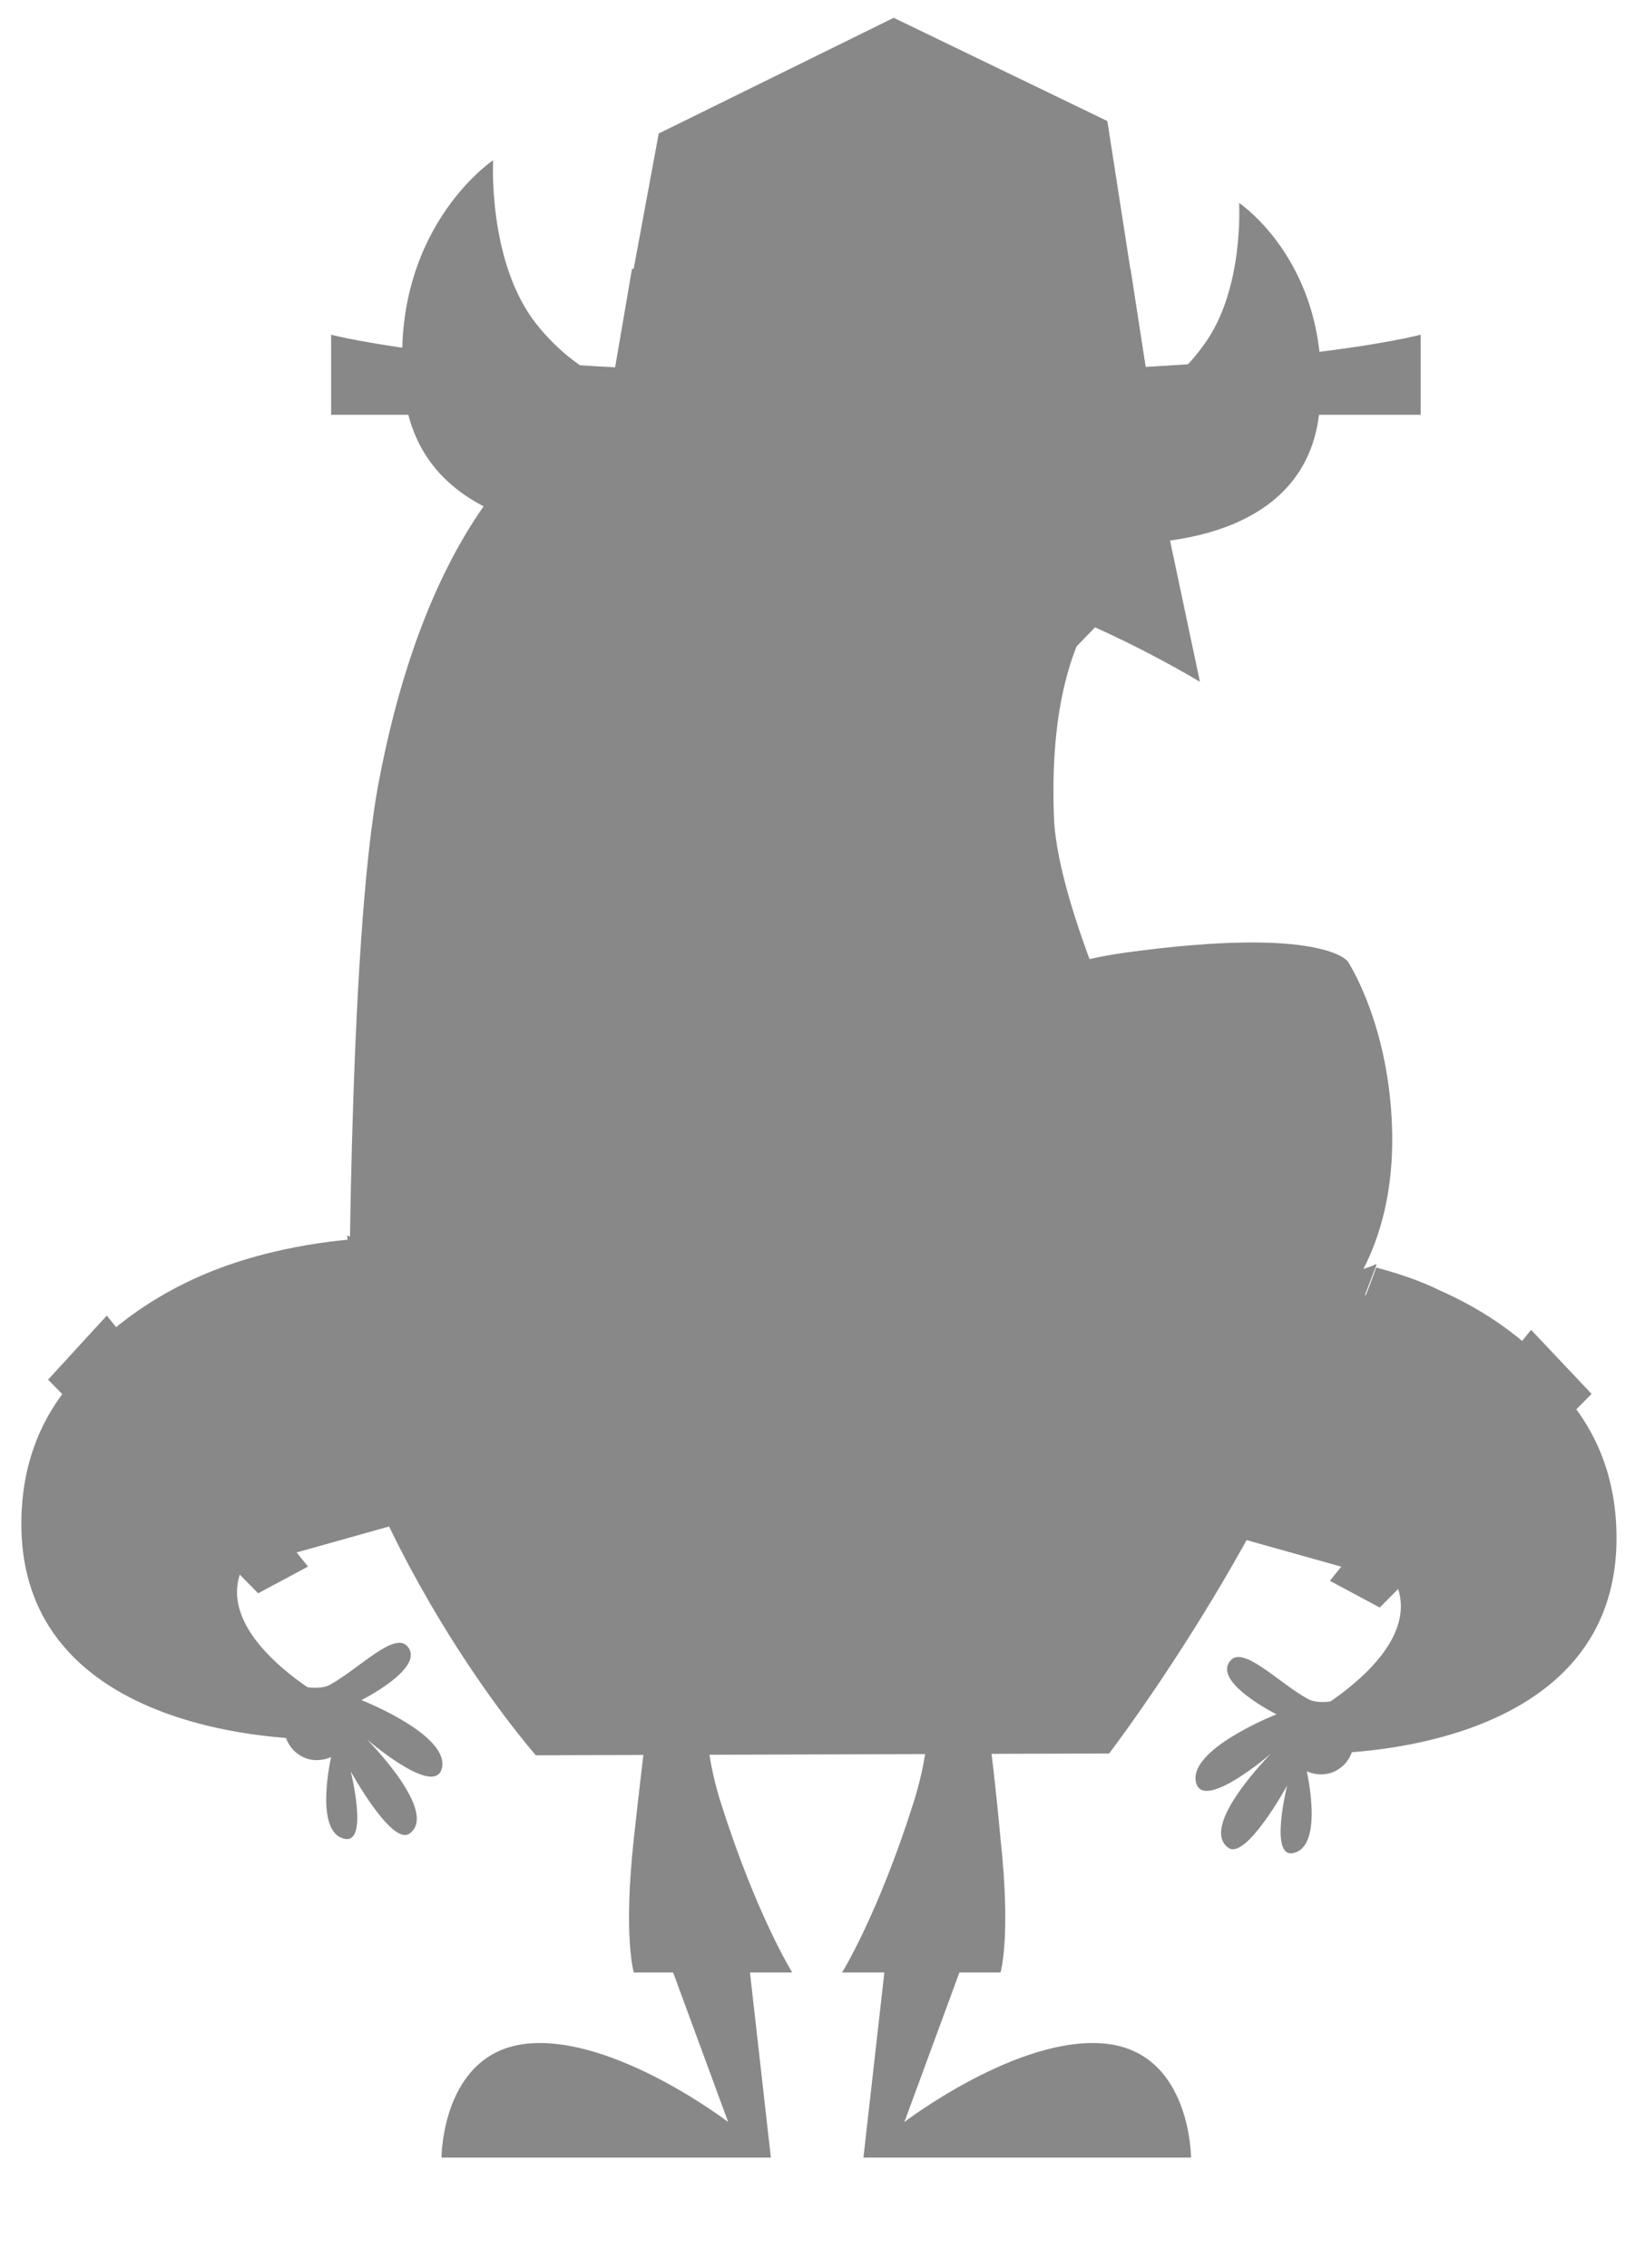 <?xml version="1.0" encoding="utf-8"?>
<!-- Generator: Adobe Illustrator 19.2.0, SVG Export Plug-In . SVG Version: 6.00 Build 0)  -->
<!DOCTYPE svg PUBLIC "-//W3C//DTD SVG 1.1//EN" "http://www.w3.org/Graphics/SVG/1.1/DTD/svg11.dtd">
<svg version="1.1" xmlns="http://www.w3.org/2000/svg" xmlns:xlink="http://www.w3.org/1999/xlink" x="0px" y="0px"
	 viewBox="0 0 92.4 127.4" enable-background="new 0 0 92.4 127.4" xml:space="preserve" width="92.4" height="127.4" preserveAspectRatio="none">
<g id="Rote_Cast_Shadow">
	<g>
		<path fill="#888888" d="M37,108.6l3.9,10.6c0,0-6.4-4.9-11.3-4.4c-4.8,0.5-4.8,6.4-4.8,6.4h18.5l-1.4-12.4L37,108.6z"/>
		<path fill="#888888" d="M36.7,94.1c0,0-0.5,3.7-1.1,9.2c-0.6,5.5,0,7.5,0,7.5h8.9c0,0-2-3.2-4-9.5c-1.4-4.4-0.6-7.1-0.6-7.1H36.7z
			"/>
	</g>
	<g>
		<path fill="#888888" d="M54.7,108.6l-3.9,10.6c0,0,6.4-4.9,11.3-4.4c4.8,0.5,4.8,6.4,4.8,6.4H48.5l1.4-12.4L54.7,108.6z"/>
		<path fill="#888888" d="M55.1,94.1c0,0,0.6,3.7,1.1,9.2c0.6,5.5,0,7.5,0,7.5h-8.9c0,0,2-3.2,4-9.5c1.4-4.4,0.7-7.3,0.7-7.3
			L55.1,94.1z"/>
	</g>
	<g>
		<path fill="#888888" d="M17.1,71.7c0,0-15.9,1.2-15.9,13.9C1.2,98.1,18,97.7,18,97.7l0.6-2.1c0,0-8.3-4.4-4.1-8.8
			c2.8-3,8.8-2.9,8.8-2.9L17.1,71.7z"/>
		<path fill="#888888" d="M16.8,94.7c0,0,1.2,0.3,1.8-0.1c1.6-0.9,3.6-3,4.3-2.1c1,1.2-2.6,3-2.6,3s5.1,2,4.5,3.9
			c-0.5,1.5-4.2-1.7-4.2-1.7s4.1,4.1,2.4,5.3c-1,0.7-3.3-3.5-3.3-3.5s1,4-0.3,3.8c-1.8-0.3-0.8-4.6-0.8-4.6s-1,0.5-1.9-0.2
			c-0.7-0.5-0.8-1.5-0.8-1.5L16.8,94.7z"/>
	</g>
	<g>
		<path fill="#888888" d="M74.9,72.5c0,0,15.9,1.2,15.9,13.9C90.8,98.9,74,98.5,74,98.5l-0.6-2.1c0,0,8.3-4.4,4.1-8.8
			c-2.8-3-8.8-2.9-8.8-2.9L74.9,72.5z"/>
		<path fill="#888888" d="M75.2,95.5c0,0-1.2,0.3-1.8-0.1c-1.6-0.9-3.6-3-4.3-2.1c-1,1.2,2.6,3,2.6,3s-5.1,2-4.5,3.9
			c0.5,1.5,4.2-1.7,4.2-1.7s-4.1,4.1-2.4,5.3c1,0.7,3.3-3.5,3.3-3.5s-1,4,0.3,3.8c1.8-0.3,0.8-4.6,0.8-4.6s1,0.5,1.9-0.2
			c0.7-0.5,0.8-1.5,0.8-1.5L75.2,95.5z"/>
	</g>
	<g id="Rote_Right_Horn">
		<path fill="#888888" d="M62.3,23.2c0,0-1.7,0.6-1.7,3.4c0,2.8,1.7,3.9,1.7,3.9s10.9,0.9,11.8-7.3c0.9-8.2-4.5-11.8-4.5-11.8
			s0.3,4.9-2,8C65.3,22.6,62.3,23.2,62.3,23.2"/>
	</g>
	<g id="Rote_Mouth">
		<path fill="#888888" d="M61.8,33.7c-0.7,1.3-2.9,4.2-2.6,12.2c0.2,5.5,5.5,16.1,5.5,16.1l-27.7,8c0,0-3.2-29.1-3.8-33.5
			C40.5,31.5,55.3,30.7,61.8,33.7z"/>
	</g>
	<g id="Rote_Top_Teeth">
		<path fill="#888888" d="M45.9,31.7c0.5-0.1,0.9-0.2,1.4-0.3c0.8-0.1,1.6-0.2,2.4-0.3c1.6-0.1,3.2,0,4.7,0.4c1.6,0.4,3,1,4.5,1.6
			c1.1,0.5,2.2,0.9,3.3,1.4c0,0-4.9,5.3-5.7,5.2c-0.4,0-0.8-1.9-1-3.6c-1.7-0.4-5.6-0.9-11.3,0.1c-0.7,1.8-1.5,3.4-1.9,3.5
			c-1,0.3-5.1-6.1-5.1-6.1C40.1,32.9,43,32.2,45.9,31.7z"/>
	</g>
	<g id="Rote_Tongue">
		<path fill="#888888" d="M57.2,59.7c0,0-1.7-6.2-12.5-7c-10.8-0.8-18.8,8.9-18.8,8.9s15.5,21.9,17,20.6
			C44.3,80.8,57.2,59.7,57.2,59.7z"/>
	</g>
	<g id="Rote_Bottom_Teeth">
		<path fill="#888888" d="M40.8,55.8c0.5-0.1,1.7,1.6,2.8,3.2c1.3-0.6,2.8-1.1,4.5-1.6c7.4-2.2,11.9-1.2,11.9-1.2L40.7,67.6l-3.8-4.1
			C36.9,63.5,39.9,56,40.8,55.8z"/>
	</g>
	<g id="Rote_Head">
		<path fill="#888888" d="M33.6,22.6c-3.8,1.9-9.6,7.1-12.3,21.2c-1.8,9.2-1.7,33.6-1.7,33.6S35.9,92,51.5,91.9
			c15.6,0,24.1-19.1,24.1-19.1s2.7-3,2.6-9.1c-0.1-6.1-2.5-9.7-2.5-9.7s-1.4-2-12.4-0.5c-11.9,1.6-22.4,12.1-22.4,12.1
			S26,38.1,49.3,32.6c6.3-1.5,18.1,5.7,18.1,5.7L63,17.5C52.7,15.3,35.7,21.6,33.6,22.6z"/>
		<path fill="#888888" d="M70.4,58c-1.3-0.1-2.7-0.1-4,0c-1.3,0.1-2.7,0.4-4,0.7c-2.6,0.7-5.2,2-7.2,3.9l-1,1
			c2.3-0.2,4.7-0.5,6.9,0.5c0.6,0.3,1.2,0.7,1.6,1.3c0.3,0.5,0.5,1.1,0.6,1.8c0.1,1.1-0.2,2.1-0.5,3.1c-0.3,1-0.7,1.9-1.2,2.8
			c0.8-1.2,1.6-2.5,2-3.9c0.4-1.4,0.4-3-0.3-4.2c-1.2-1.9-3.6-2.4-5.7-2.5c-0.7,0,2.5-2.1,5-3c1.2-0.4,2.5-0.7,3.9-1
			C67.7,58.3,69,58.1,70.4,58z"/>
	</g>
	<g>
		<path fill="#888888" d="M51.6,25.4c0.3,3.3,2.6,5.8,5.2,5.6c2.6-0.2,4.5-3.1,4.3-6.4c-0.3-3.3-2.6-5.8-5.2-5.6
			C53.2,19.2,51.3,22.1,51.6,25.4"/>
		<path fill="#888888" d="M52.1,24.5c0.2,2.8,2.3,5,4.6,4.8c2.3-0.2,4-2.6,3.8-5.5c-0.2-2.8-2.3-5-4.6-4.8
			C53.6,19.2,51.9,21.7,52.1,24.5"/>
		<path fill="#888888" d="M54.5,25.1c0.1,1.4,1.1,2.4,2.1,2.3c1-0.1,1.8-1.3,1.7-2.6c-0.1-1.4-1.1-2.4-2.1-2.3
			C55.2,22.6,54.4,23.7,54.5,25.1"/>
		<path fill="#888888" d="M42.7,24.2c-0.5,3.3,1.1,6.3,3.7,6.7c2.6,0.4,5.1-1.9,5.7-5.1c0.5-3.3-1.1-6.3-3.7-6.7
			C45.7,18.6,43.2,20.9,42.7,24.2"/>
		<path fill="#888888" d="M43.3,23.5c-0.5,2.8,1,5.4,3.3,5.8c2.3,0.4,4.5-1.6,5-4.4c0.5-2.8-1-5.4-3.3-5.8
			C46,18.7,43.8,20.7,43.3,23.5"/>
		<path fill="#888888" d="M45.6,24.5c-0.2,1.4,0.4,2.6,1.5,2.8c1,0.2,2.1-0.8,2.3-2.1c0.2-1.4-0.4-2.6-1.5-2.8
			C46.9,22.2,45.9,23.1,45.6,24.5"/>
	</g>
	<g>
		<polygon fill="#888888" points="64.5,21.6 62.2,6.8 50.2,1 37,7.5 34.3,22.1 		"/>
		<polygon fill="#888888" points="64.5,21.6 34.3,22.1 35.5,15.1 63.5,15.1 		"/>
		<path fill="#888888" d="M18.7,23.3h61.1v-4.5c0,0-8,2.2-30.6,2.2c-22.5,0-30.6-2.2-30.6-2.2V23.3z"/>
		<path fill="#888888" d="M48.5,4c0,0-0.2,0.8-0.5,1.8c-0.1,0.3-0.2,0.5-0.3,0.8c-0.1,0.3-0.3,0.5-0.5,0.7c-0.3,0.3-0.6,0.4-1,0.4
			c-1.4,0-2.9,0-4.3,0.3c-1.1,0.1-1.8,0.4-1.8,0.4s0.7,0.2,1.8,0.4c0.9,0.1,1.7,0.2,2.6,0.3c0.4,0,0.9,0,1.3,0c0.4,0,0.8,0,1.2-0.1
			c0.5-0.1,0.8-0.5,1-0.8c0.5-0.7,0.6-1.4,0.6-2C48.7,4.7,48.5,4,48.5,4"/>
		<path fill="#888888" d="M52.1,4c0,0-0.2,0.7-0.1,1.9c0.1,0.6,0.2,1.3,0.6,2c0.3,0.3,0.6,0.7,1,0.8c0.8,0.2,1.7,0.1,2.6,0.1
			c0.8,0,1.7-0.1,2.5-0.2c1.1-0.1,1.8-0.4,1.8-0.4s-0.7-0.2-1.8-0.4c-0.8-0.1-1.6-0.2-2.4-0.2c-0.4,0-0.8,0-1.2,0
			c-0.3,0-0.8,0.1-1.1,0c-0.4-0.2-0.7-0.5-1-0.9C52.5,5.9,52.3,4.9,52.1,4"/>
	</g>
	<g>
		<path fill="#888888" d="M72.9,80.9c0.8-0.3,3.2-6.6,3.2-6.6s0.9-2.2,1.2-3.1c1.1,0.3,2.4,0.7,3.6,1.3c4.3,1.9,6.3,4.5,6.3,4.5
			L77.1,88.5l-11.4-3.2l2.5-5.9C70.2,80.2,72.5,81,72.9,80.9z"/>
		<polygon fill="#888888" points="86,74.7 89.4,78.3 77.5,90.3 74.7,88.8 		"/>
		<path fill="#888888" d="M4.8,76.2l10.1,11.5l11.4-3.2l-6.2-14.9c0,0-4.6,0.2-8.9,2.1C6.9,73.6,4.8,76.2,4.8,76.2z"/>
		<polygon fill="#888888" points="6,73.9 2.7,77.5 14.5,89.5 17.3,88 		"/>
		<path fill="#888888" d="M48.4,81.2L76.1,72C73,84.5,62.3,98.5,62.3,98.5l-32.2,0.1c0,0-10.2-11.5-12.9-26.9L48.4,81.2z"/>
		<path fill="#888888" d="M48.4,81.2l22.2-7.8l6.5-2.3l0.2-0.1c0,0,0,0.1,0,0.1c-0.3,0.8-1.2,3.1-1.2,3.1s-2.4,6.3-3.2,6.6
			c-0.4,0.1-2.7-0.7-4.7-1.5c-1.7-0.7-3.3-1.4-3.3-1.4s1.3,3.9,0.5,4.5c-0.7,0.6-15.2,0.3-15.2,0.3L48.5,82l-2.6,0.9h-0.2
			c0,0-16,0.4-16.7-0.4c-0.7-0.8,0.5-4.5,0.5-4.5s-7.1,3-8,2.9c-0.9-0.1-1.5-6.6-1.5-6.6c-0.2-0.9-0.4-4-0.5-4.9L48.4,81.2z"/>
		<polygon fill="#888888" points="26.2,92.9 65.7,92.8 67.4,90.5 25,90.5 		"/>
		<rect x="44" y="89" fill="#888888" width="6.7" height="4.7"/>
		<rect x="58.8" y="89.4" fill="#888888" width="1.4" height="4.7"/>
		<rect x="33" y="89.4" fill="#888888" width="1.4" height="4.7"/>
	</g>
	<g id="Rote_Left_Horn">
		<path fill="#888888" d="M35.7,22c0,0,1.9,0.6,1.9,3.7c0,3.1-1.9,4.3-1.9,4.3s-12,1-13-8c-1-9,5-13,5-13s-0.3,5.4,2.2,8.9
			C32.4,21.3,35.7,22,35.7,22"/>
	</g>
</g>
</svg>
